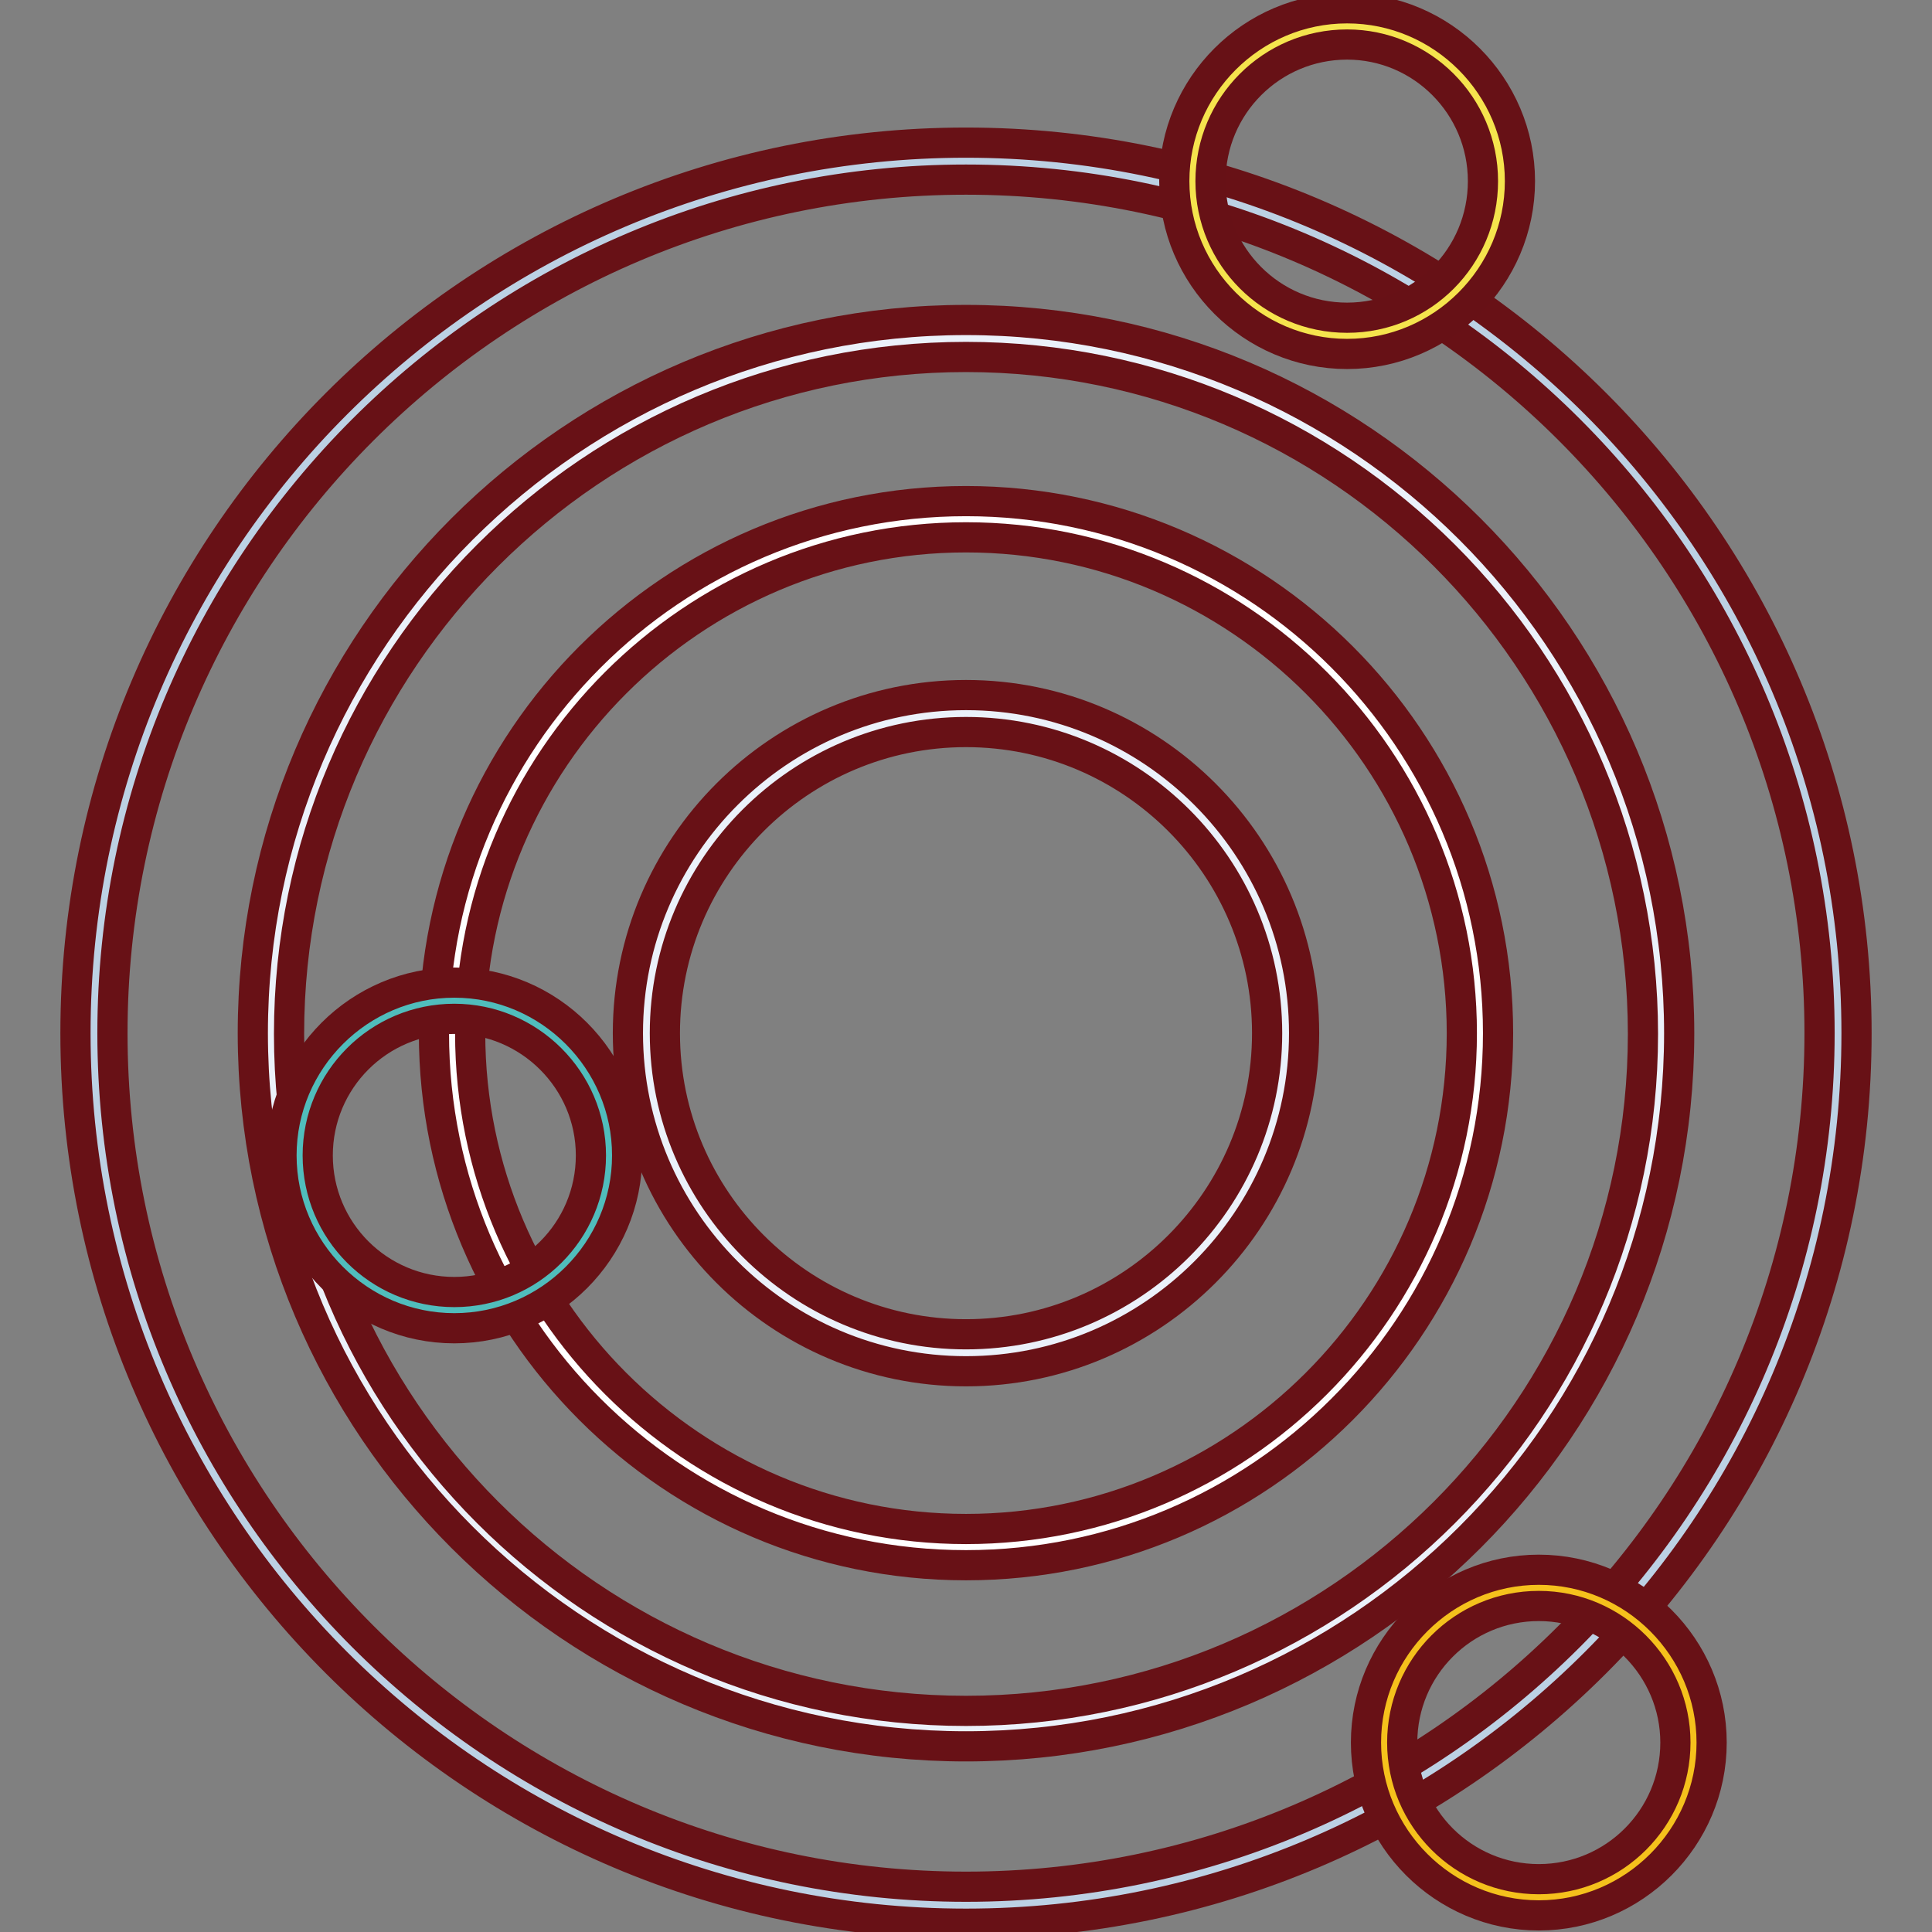 <?xml version="1.0" encoding="utf-8"?>
<!-- Svg Vector Icons : http://www.onlinewebfonts.com/icon -->
<!DOCTYPE svg PUBLIC "-//W3C//DTD SVG 1.1//EN" "http://www.w3.org/Graphics/SVG/1.1/DTD/svg11.dtd">
<svg version="1.1" xmlns="http://www.w3.org/2000/svg" xmlns:xlink="http://www.w3.org/1999/xlink" x="0px" y="0px" viewBox="0 0 256 256" enable-background="new 0 0 256 256" xml:space="preserve">
<rect x="0" y="0" width="256" height="256" fill="#808080" stroke="none"/>
<g> <path stroke-width="4" fill-opacity="0" stroke="#bcd1e4"  d="M12.4,136.9c0,63.8,51.7,115.6,115.6,115.6c63.8,0,115.6-51.7,115.6-115.6S191.8,21.3,128,21.3 C64.2,21.3,12.4,73.1,12.4,136.9z"/> <path stroke-width="4" fill-opacity="0" stroke="#681116"  d="M128,254.9c-65.1,0-118-52.9-118-118c0-65.1,52.9-118,118-118c65.1,0,118,52.9,118,118 C246,202,193.1,254.9,128,254.9z M128,23.8c-62.4,0-113.1,50.8-113.1,113.1c0,62.4,50.8,113.1,113.1,113.1 c62.4,0,113.1-50.8,113.1-113.1C241.1,74.5,190.4,23.8,128,23.8z"/> <path stroke-width="4" fill-opacity="0" stroke="#ebf1fa"  d="M35.9,136.9c0,50.9,41.2,92.1,92.1,92.1c50.9,0,92.1-41.2,92.1-92.1c0,0,0,0,0-0.1 c0-50.9-41.2-92.1-92.1-92.1C77.1,44.8,35.9,86.1,35.9,136.9L35.9,136.9z"/> <path stroke-width="4" fill-opacity="0" stroke="#681116"  d="M128,231.4c-52.1,0-94.5-42.4-94.5-94.5c0-52.1,42.4-94.5,94.5-94.5c52.1,0,94.5,42.4,94.5,94.5 C222.5,189,180.1,231.4,128,231.4z M128,47.3c-49.4,0-89.7,40.2-89.7,89.7c0,49.4,40.2,89.7,89.7,89.7c49.4,0,89.7-40.2,89.7-89.7 C217.7,87.5,177.4,47.3,128,47.3z"/> <path stroke-width="4" fill-opacity="0" stroke="#ffffff"  d="M59.9,136.9c0,37.6,30.5,68.1,68.1,68.1c37.6,0,68.1-30.5,68.1-68.1c0-37.6-30.5-68.1-68.1-68.1 C90.4,68.8,59.9,99.3,59.9,136.9z"/> <path stroke-width="4" fill-opacity="0" stroke="#681116"  d="M128,207.4c-38.9,0-70.5-31.6-70.5-70.5c0-38.9,31.6-70.5,70.5-70.5s70.5,31.6,70.5,70.5 C198.5,175.8,166.9,207.4,128,207.4z M128,71.2c-36.2,0-65.7,29.5-65.7,65.7c0,36.2,29.5,65.7,65.7,65.7 c36.2,0,65.7-29.5,65.7-65.7C193.7,100.7,164.2,71.2,128,71.2z"/> <path stroke-width="4" fill-opacity="0" stroke="#50bdbc"  d="M39.7,153.1c0,11.3,9.2,20.5,20.5,20.5c11.3,0,20.5-9.2,20.5-20.5c0,0,0,0,0,0c0-11.3-9.2-20.5-20.5-20.5 C48.9,132.6,39.7,141.8,39.7,153.1z"/> <path stroke-width="4" fill-opacity="0" stroke="#681116"  d="M60.2,176c-12.6,0-22.9-10.3-22.9-22.9s10.3-22.9,22.9-22.9c12.6,0,22.9,10.3,22.9,22.9S72.8,176,60.2,176z  M60.2,135c-10,0-18.1,8.1-18.1,18.1s8.1,18.1,18.1,18.1c10,0,18.1-8.1,18.1-18.1S70.1,135,60.2,135z"/> <path stroke-width="4" fill-opacity="0" stroke="#f5e44d"  d="M158,24c0,11.3,9.2,20.5,20.5,20.5S199,35.3,199,24s-9.2-20.5-20.5-20.5S158,12.7,158,24z"/> <path stroke-width="4" fill-opacity="0" stroke="#671116"  d="M178.5,46.9c-12.6,0-22.9-10.3-22.9-22.9c0-12.6,10.3-22.9,22.9-22.9s22.9,10.3,22.9,22.9 C201.4,36.6,191.1,46.9,178.5,46.9L178.5,46.9z M178.5,5.9c-10,0-18.1,8.1-18.1,18.1c0,10,8.1,18.1,18.1,18.1S196.5,34,196.5,24 C196.5,14,188.4,5.9,178.5,5.9z"/> <path stroke-width="4" fill-opacity="0" stroke="#f5c11c"  d="M183.4,230.9c0,11.3,9.2,20.5,20.5,20.5c11.3,0,20.5-9.2,20.5-20.5l0,0c0-11.3-9.2-20.5-20.5-20.5 C192.6,210.4,183.4,219.6,183.4,230.9z"/> <path stroke-width="4" fill-opacity="0" stroke="#681116"  d="M203.9,253.8c-12.6,0-22.9-10.3-22.9-22.9c0-12.6,10.3-22.9,22.9-22.9c12.6,0,22.9,10.3,22.9,22.9 C226.8,243.5,216.5,253.8,203.9,253.8L203.9,253.8z M203.9,212.8c-10,0-18.1,8.1-18.1,18.1c0,10,8.1,18.1,18.1,18.1 s18.1-8.1,18.1-18.1C222,221,213.9,212.8,203.9,212.8z"/> <path stroke-width="4" fill-opacity="0" stroke="#ebf1fa"  d="M85.7,136.9c0,23.4,19,42.3,42.3,42.3c23.4,0,42.3-19,42.3-42.3c0-23.4-19-42.3-42.3-42.3 C104.6,94.6,85.7,113.5,85.7,136.9z"/> <path stroke-width="4" fill-opacity="0" stroke="#681116"  d="M128,181.7c-24.7,0-44.8-20.1-44.8-44.8s20.1-44.8,44.8-44.8c24.7,0,44.8,20.1,44.8,44.8 S152.7,181.7,128,181.7z M128,97c-22,0-39.9,17.9-39.9,39.9c0,22,17.9,39.9,39.9,39.9c22,0,39.9-17.9,39.9-39.9 C167.9,114.9,150,97,128,97z"/></g>
</svg>